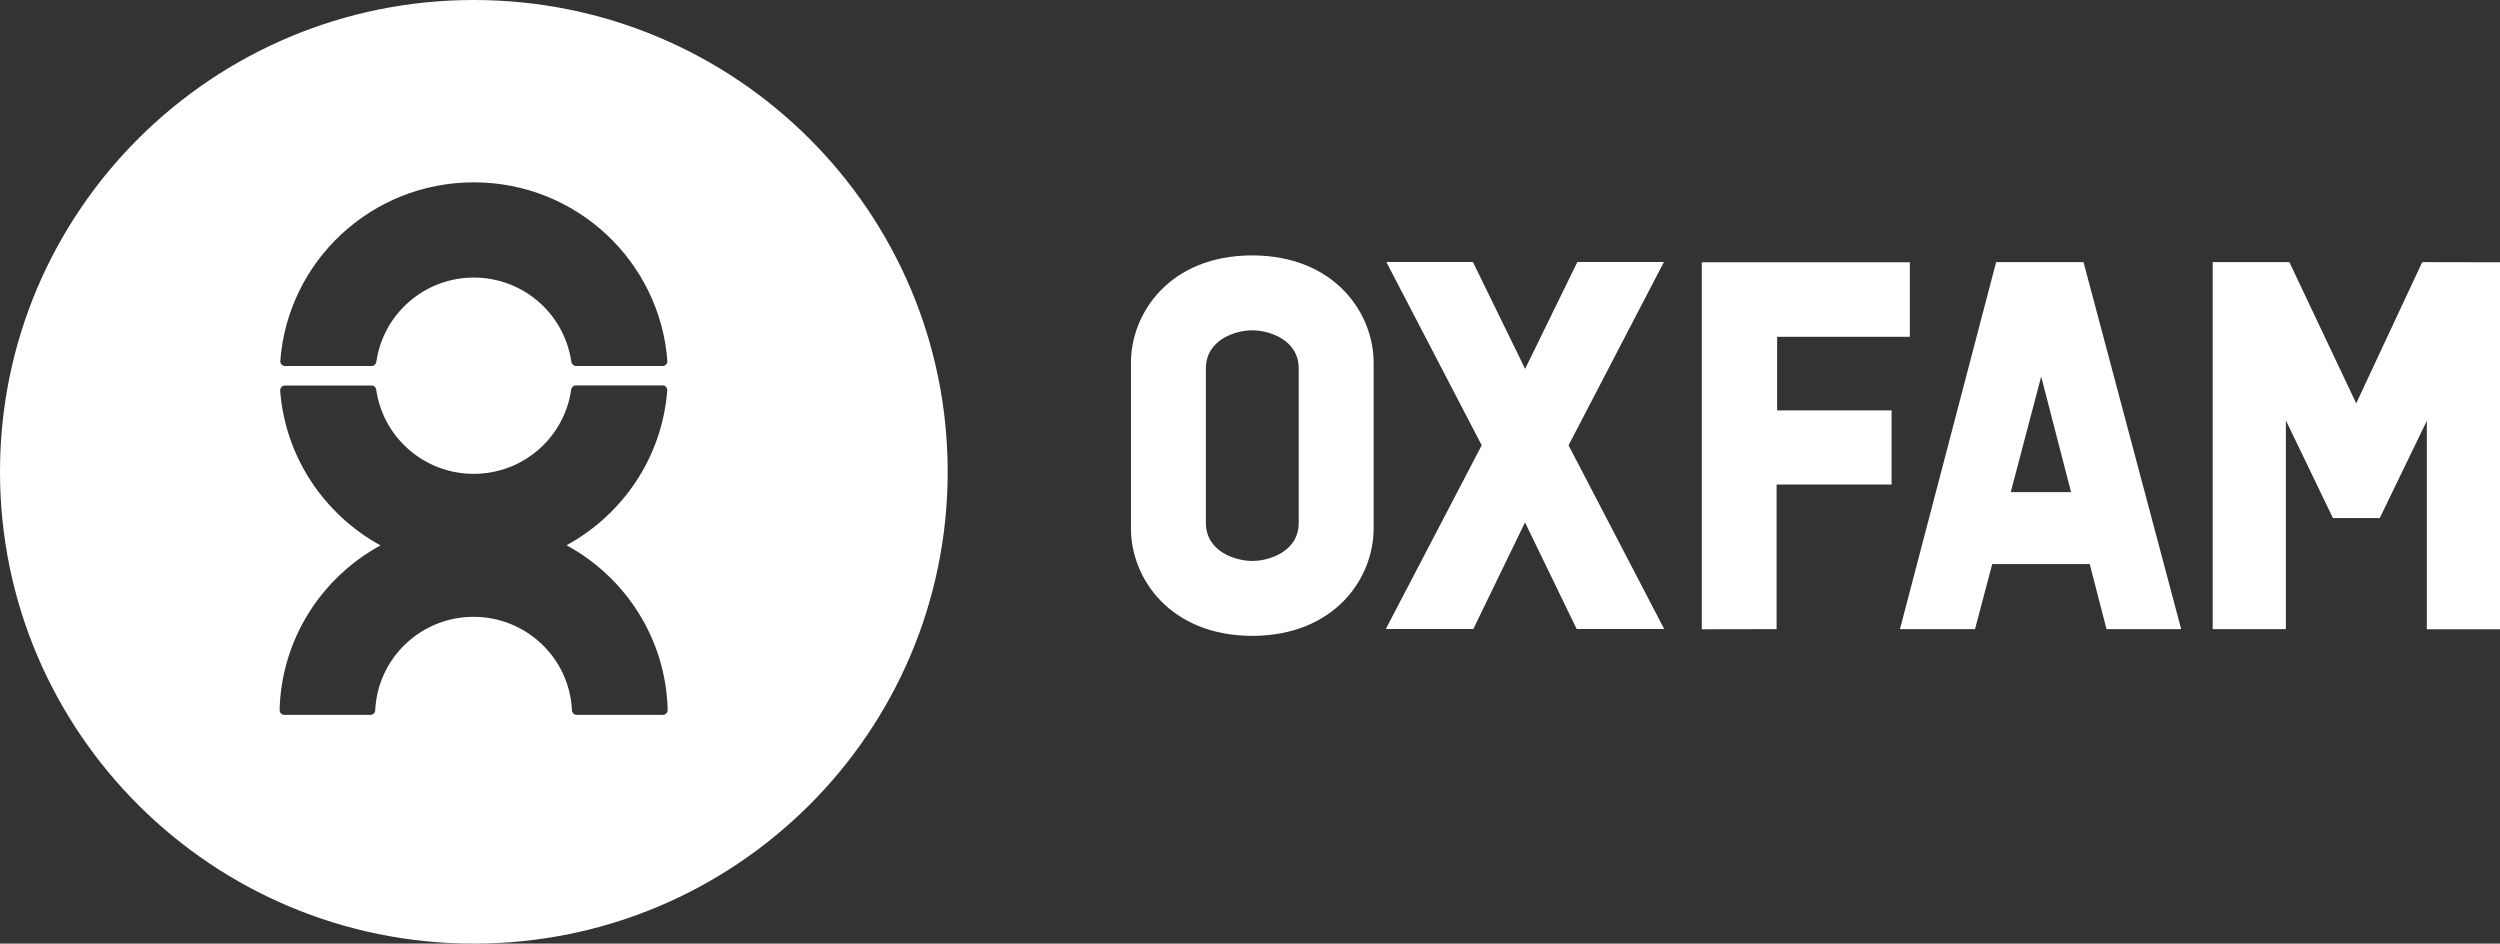 <?xml version="1.0" encoding="UTF-8"?><svg id="Layer_1" xmlns="http://www.w3.org/2000/svg" width="184.82" height="69.76" viewBox="0 0 184.82 69.76"><rect x="0" y="0" width="184.82" height="69.76" fill="#333333" stroke="none"/><defs><style>.cls-1{fill:#fff;stroke-width:0px;}</style></defs><path class="cls-1" d="M96.01,27.23c0-2.1-2.16-2.81-3.43-2.81s-3.43.71-3.43,2.81v11.43c0,2.1,2.16,2.81,3.43,2.81s3.43-.71,3.43-2.81v-11.43ZM101.55,26.8v12.28c0,3.63-2.84,7.91-8.97,7.93-6.12-.02-8.97-4.29-8.97-7.93v-12.28c0-3.63,2.84-7.91,8.97-7.92,6.12.02,8.97,4.3,8.97,7.92h0ZM131.34,46.51v-10.69h8.5v-5.48h-8.46v-5.44h9.81v-5.51h-15.38v27.13M148.64,36.38h4.47l-2.21-8.54-2.25,8.54h0ZM154.49,41.7h-7.21l-1.27,4.81h-5.55l7.11-27.13h6.46l7.22,27.13h-5.52l-1.24-4.81h0ZM179.07,19.38l-4.88,10.44-4.94-10.44h-5.67v27.13h5.41v-15.43l3.48,7.22h3.46l3.48-7.19v15.41h5.41v-27.13M115.96,32.92l7.05-13.55h-6.4l-3.86,7.9-3.86-7.9h-6.4l7.05,13.55-7.09,13.58h6.47l3.82-7.88,3.82,7.88h6.47M41.9,40.3c4.15-2.27,7.06-6.51,7.43-11.46,0-.2-.16-.36-.36-.35h-6.39c-.2,0-.34.16-.36.36-.52,3.5-3.54,6.18-7.2,6.18s-6.68-2.68-7.2-6.18c-.02-.21-.16-.35-.36-.35h-6.39c-.2,0-.36.16-.36.36.37,4.95,3.28,9.19,7.42,11.46-4.35,2.37-7.33,6.92-7.46,12.17,0,.2.16.36.36.36h6.35c.2,0,.36-.16.36-.36.19-3.84,3.37-6.89,7.27-6.89s7.09,3.06,7.27,6.89c0,.2.16.36.36.36h6.36c.2,0,.36-.16.36-.36-.13-5.26-3.11-9.8-7.46-12.17M21.08,27.06h6.39c.2,0,.34-.16.36-.36.52-3.5,3.55-6.18,7.2-6.18s6.68,2.68,7.2,6.18c.02.2.18.36.38.36h6.37c.2,0,.36-.16.36-.36-.55-7.39-6.74-13.22-14.31-13.22s-13.76,5.82-14.31,13.22c0,.2.16.36.36.36M70.06,34.88c0,19.27-15.68,34.88-35.03,34.88S0,54.15,0,34.88,15.68,0,35.03,0s35.03,15.62,35.03,34.88"/></svg>